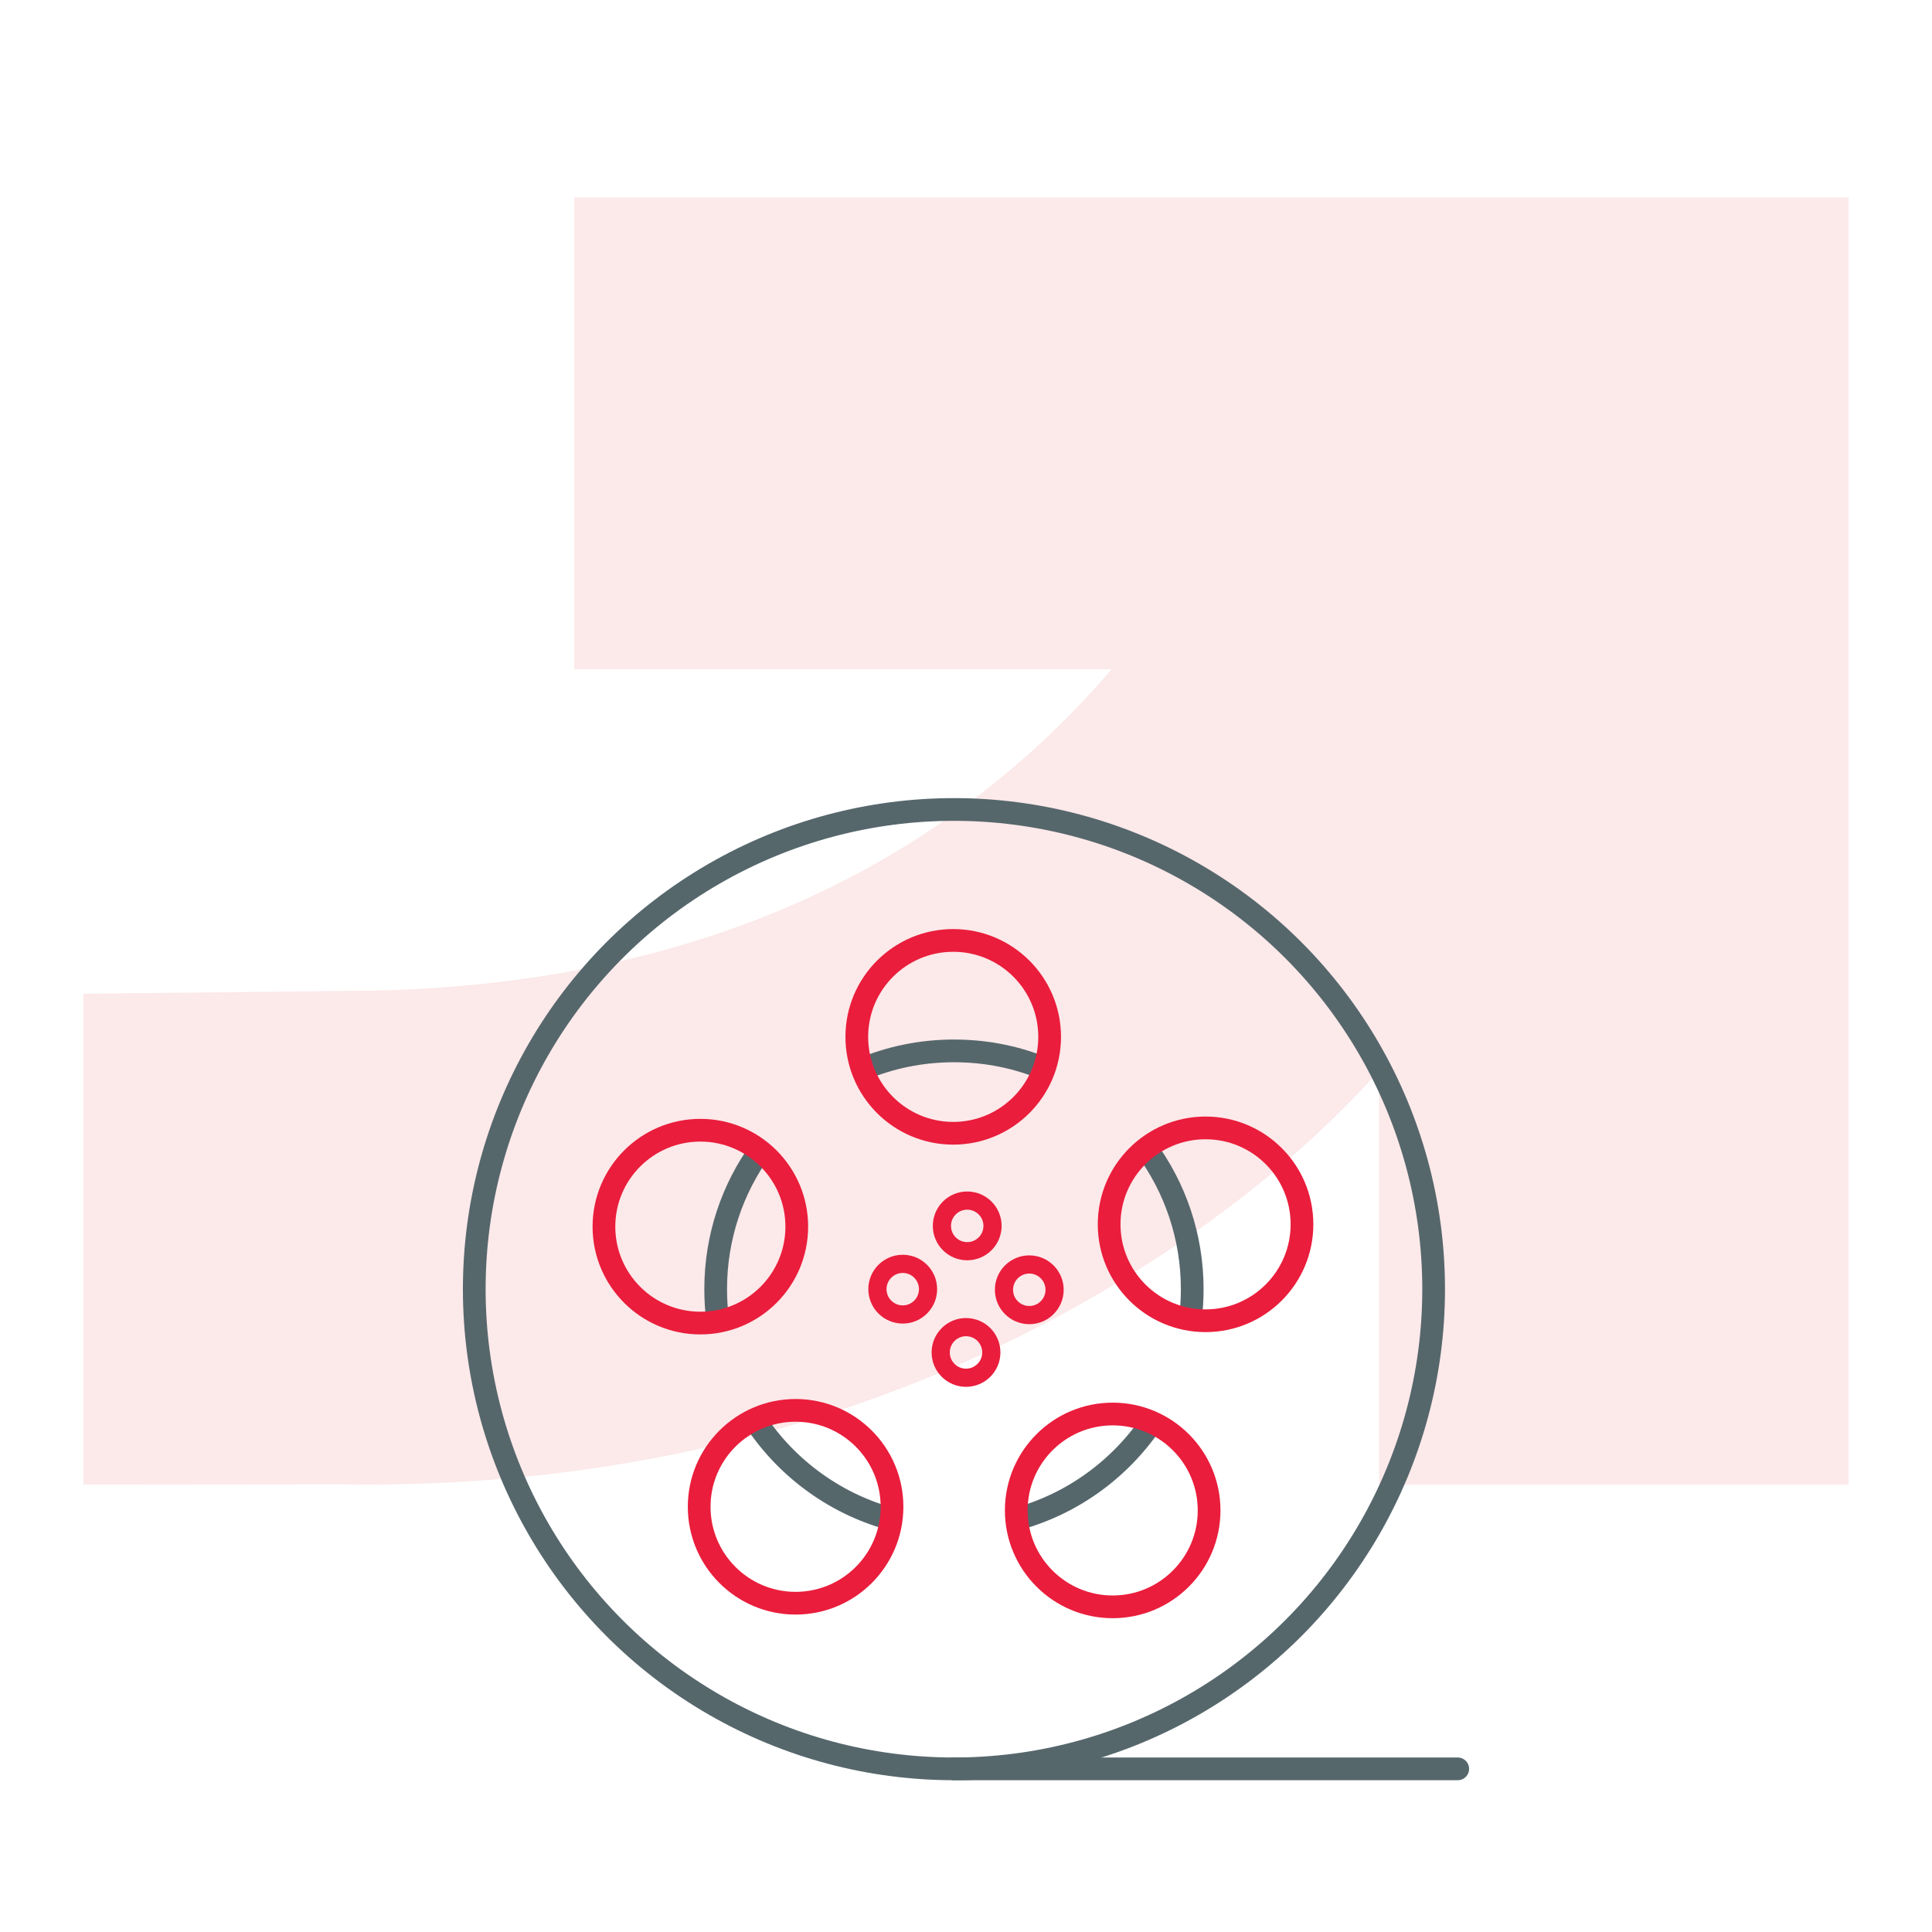 <?xml version="1.0" encoding="UTF-8"?>
<svg id="Layer_1" xmlns="http://www.w3.org/2000/svg" viewBox="0 0 850.39 850.39">
  <defs>
    <style>
      .cls-1, .cls-2 {
        stroke: #ea1d3c;
      }

      .cls-1, .cls-2, .cls-3 {
        stroke-linecap: round;
      }

      .cls-1, .cls-2, .cls-3, .cls-4, .cls-5 {
        fill: none;
      }

      .cls-1, .cls-2, .cls-3, .cls-5 {
        stroke-linejoin: round;
      }

      .cls-1, .cls-3, .cls-4, .cls-5 {
        stroke-width: 10px;
      }

      .cls-2 {
        stroke-width: 8px;
      }

      .cls-3, .cls-4, .cls-5 {
        stroke: #56676c;
      }

      .cls-4 {
        stroke-miterlimit: 10;
      }

      .cls-6 {
        fill: #e41f26;
        opacity: .1;
      }
    </style>
  </defs>
  <path class="cls-6" d="M36.74,437.41v216.02l113.68-.11c3.64.06,7.28.11,10.96.11,297.31,0,445.61-182.35,445.61-182.35v182.35h206.66V86.89H252.76v207.66h236.6c-67.38,78.33-173.12,141.64-338.95,141.64l-113.68,1.22Z"/>
  <g>
    <g>
      <circle class="cls-2" cx="425.2" cy="595.29" r="11.14"/>
      <circle class="cls-2" cx="397.35" cy="567.44" r="11.14"/>
      <circle class="cls-2" cx="425.73" cy="539.59" r="11.14"/>
      <circle class="cls-2" cx="453.05" cy="567.71" r="11.14"/>
    </g>
    <g>
      <path class="cls-5" d="M315.74,579.88c-.48-4.08-.73-8.23-.73-12.44,0-23.03,7.42-44.33,20.01-61.63"/>
      <path class="cls-4" d="M391.54,668.44c-25.18-7.05-46.53-23.27-60.23-44.82"/>
      <path class="cls-5" d="M507.73,624.78c-13.74,21-34.81,36.78-59.57,43.69"/>
      <path class="cls-5" d="M504.35,505.25c12.83,17.4,20.42,38.91,20.42,62.19,0,4.45-.28,8.84-.82,13.14"/>
      <path class="cls-5" d="M379.07,470.8c12.55-5.31,26.34-8.24,40.82-8.24s27.8,2.83,40.18,7.97"/>
      <circle class="cls-3" cx="419.89" cy="567.44" r="211.14"/>
      <line class="cls-3" x1="419.89" y1="778.58" x2="641.64" y2="778.58"/>
    </g>
    <circle class="cls-1" cx="308.27" cy="539.92" r="42.44"/>
    <circle class="cls-1" cx="419.57" cy="456.38" r="42.44"/>
    <circle class="cls-1" cx="530.64" cy="538.9" r="42.44"/>
    <circle class="cls-1" cx="489.76" cy="664.83" r="42.44"/>
    <circle class="cls-1" cx="350.19" cy="663.23" r="42.44"/>
  </g>
</svg>